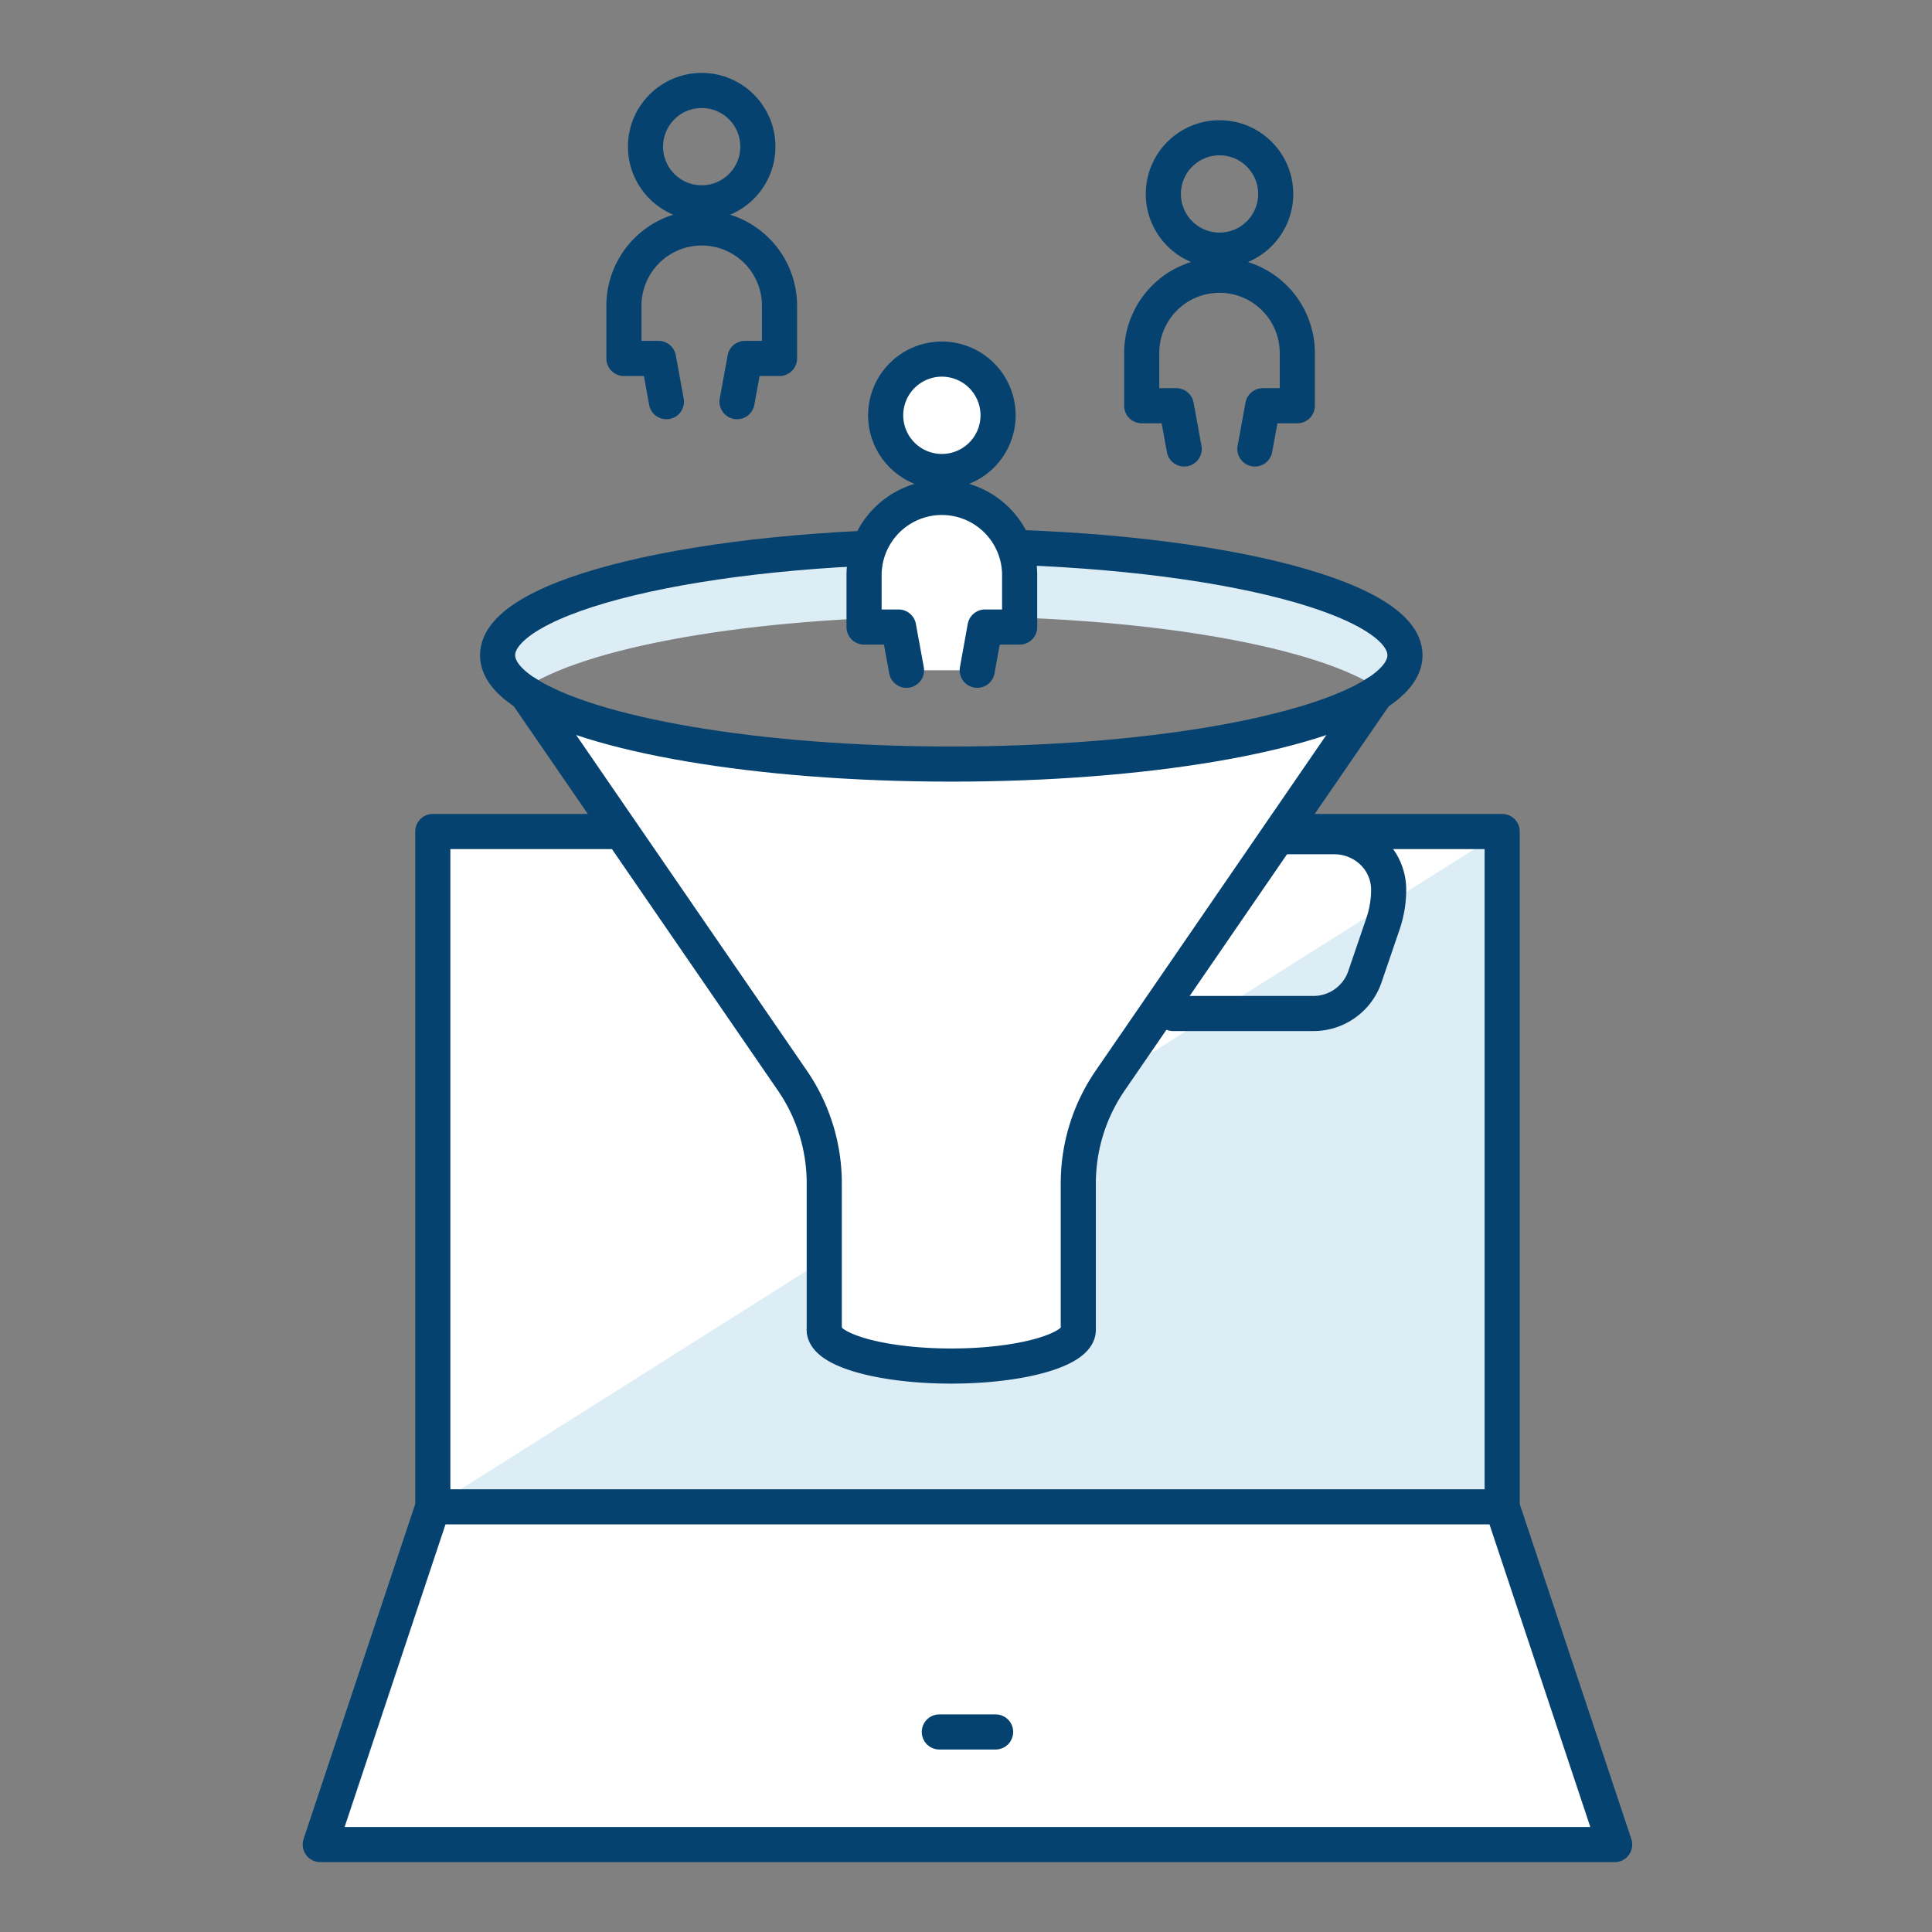 <svg xmlns="http://www.w3.org/2000/svg" width="220" height="220" viewBox="0 0 220 220"><rect x="0" y="0" width="220" height="220" fill="#808080" stroke="none"/><defs><style>.a,.d{fill:#fff;}.b{fill:#ddedf5;}.c,.e{fill:none;}.c,.d{stroke:#05426f;stroke-linecap:round;stroke-linejoin:round;stroke-width:4px;}</style></defs><g transform="translate(-405.468 -439.031)"><g transform="translate(441.936 449.332)"><g transform="translate(0 84.382)"><path class="a" d="M585.363,612.747v-76.9H463.6v76.9L450.78,651.2h147.4Z" transform="translate(-450.78 -535.844)"/><path class="b" d="M535.155,561.162" transform="translate(-439.026 -532.317)"/><path class="b" d="M462.03,612.747H583.8v-76.9Z" transform="translate(-449.213 -535.844)"/><path class="c" d="M583.8,612.747v-76.9H462.03v76.9" transform="translate(-449.213 -535.844)"/><path class="c" d="M598.178,641.8H450.78L463.6,603.344H585.363Z" transform="translate(-450.78 -526.441)"/><line class="c" x2="6.409" transform="translate(70.495 102.537)"/></g><g transform="translate(20.194 51.913)"><path class="b" d="M571.829,519.326c0,1.4-.957,2.734-2.723,3.988-6.916-4.888-26.215-8.408-48.945-8.408s-42.018,3.52-48.933,8.408c-1.766-1.253-2.723-2.586-2.723-3.988,0-6.847,23.128-12.4,51.656-12.4S571.829,512.478,571.829,519.326Z" transform="translate(-468.505 -506.93)"/><path class="a" d="M568.172,521.62l-11.017,16.03-13.421,19.528-5.867,8.533a20.673,20.673,0,0,0-3.634,11.7V594.1c0,2.279-6.471,4.124-14.469,4.124S505.3,596.381,505.3,594.1V577.412a20.674,20.674,0,0,0-3.634-11.7L471.365,521.62c7.337,4.705,26.238,8.055,48.4,8.055S560.846,526.325,568.172,521.62Z" transform="translate(-468.107 -504.884)"/><path class="c" d="M471.228,523.313c-1.766-1.253-2.723-2.586-2.723-3.988,0-6.847,23.128-12.4,51.656-12.4s51.668,5.548,51.668,12.4c0,1.4-.957,2.734-2.723,3.988-.171.125-.353.239-.535.353-7.326,4.705-26.238,8.055-48.409,8.055s-41.061-3.35-48.4-8.055C471.581,523.552,471.4,523.438,471.228,523.313Z" transform="translate(-468.505 -506.93)"/><path class="c" d="M536.025,556.082h15.939a6.183,6.183,0,0,0,5.879-4.136l2.062-6.038a12.1,12.1,0,0,0,.661-3.919,5.954,5.954,0,0,0-1.811-4.272,6.28,6.28,0,0,0-4.386-1.766h-5.8" transform="translate(-459.099 -502.887)"/><path class="c" d="M471.365,521.62l30.306,44.091a20.674,20.674,0,0,1,3.634,11.7V594.1" transform="translate(-468.107 -504.884)"/><path class="c" d="M501.155,594.1c0,2.279,6.471,4.124,14.458,4.124s14.469-1.846,14.469-4.124V577.412a20.673,20.673,0,0,1,3.635-11.7l5.867-8.533L553,537.65l11.017-16.03" transform="translate(-463.957 -504.884)"/></g><g transform="translate(34.576)"><circle class="c" cx="6.398" cy="6.398" r="6.398" transform="translate(2.461)"/><path class="c" d="M494.012,494.479l.9-4.922h3.937v-5.906a8.859,8.859,0,1,0-17.717,0v5.906h3.937l.9,4.922" transform="translate(-481.128 -459.043)"/></g><g transform="translate(93.543 5.387)"><circle class="c" cx="6.398" cy="6.398" r="6.398" transform="translate(2.461)"/><path class="c" d="M545.769,499.208l.9-4.922H550.6V488.38a8.859,8.859,0,1,0-17.717,0v5.906h3.937l.9,4.922" transform="translate(-532.885 -463.772)"/></g><g transform="translate(61.924 30.591)"><g transform="translate(2.461)"><path class="a" d="M513.684,487.97a6.4,6.4,0,1,1-6.392,6.391A6.4,6.4,0,0,1,513.684,487.97Z" transform="translate(-507.292 -487.97)"/></g><path class="d" d="M513.684,487.97a6.4,6.4,0,1,1-6.392,6.391A6.4,6.4,0,0,1,513.684,487.97Z" transform="translate(-504.831 -487.97)"/><path class="d" d="M518.018,521.477l.889-4.922h3.942v-5.9a8.858,8.858,0,1,0-17.716,0v5.9h3.931l.9,4.922" transform="translate(-505.132 -486.045)"/></g></g><rect class="e" width="220" height="220" transform="translate(405.468 439.031)"/></g></svg>